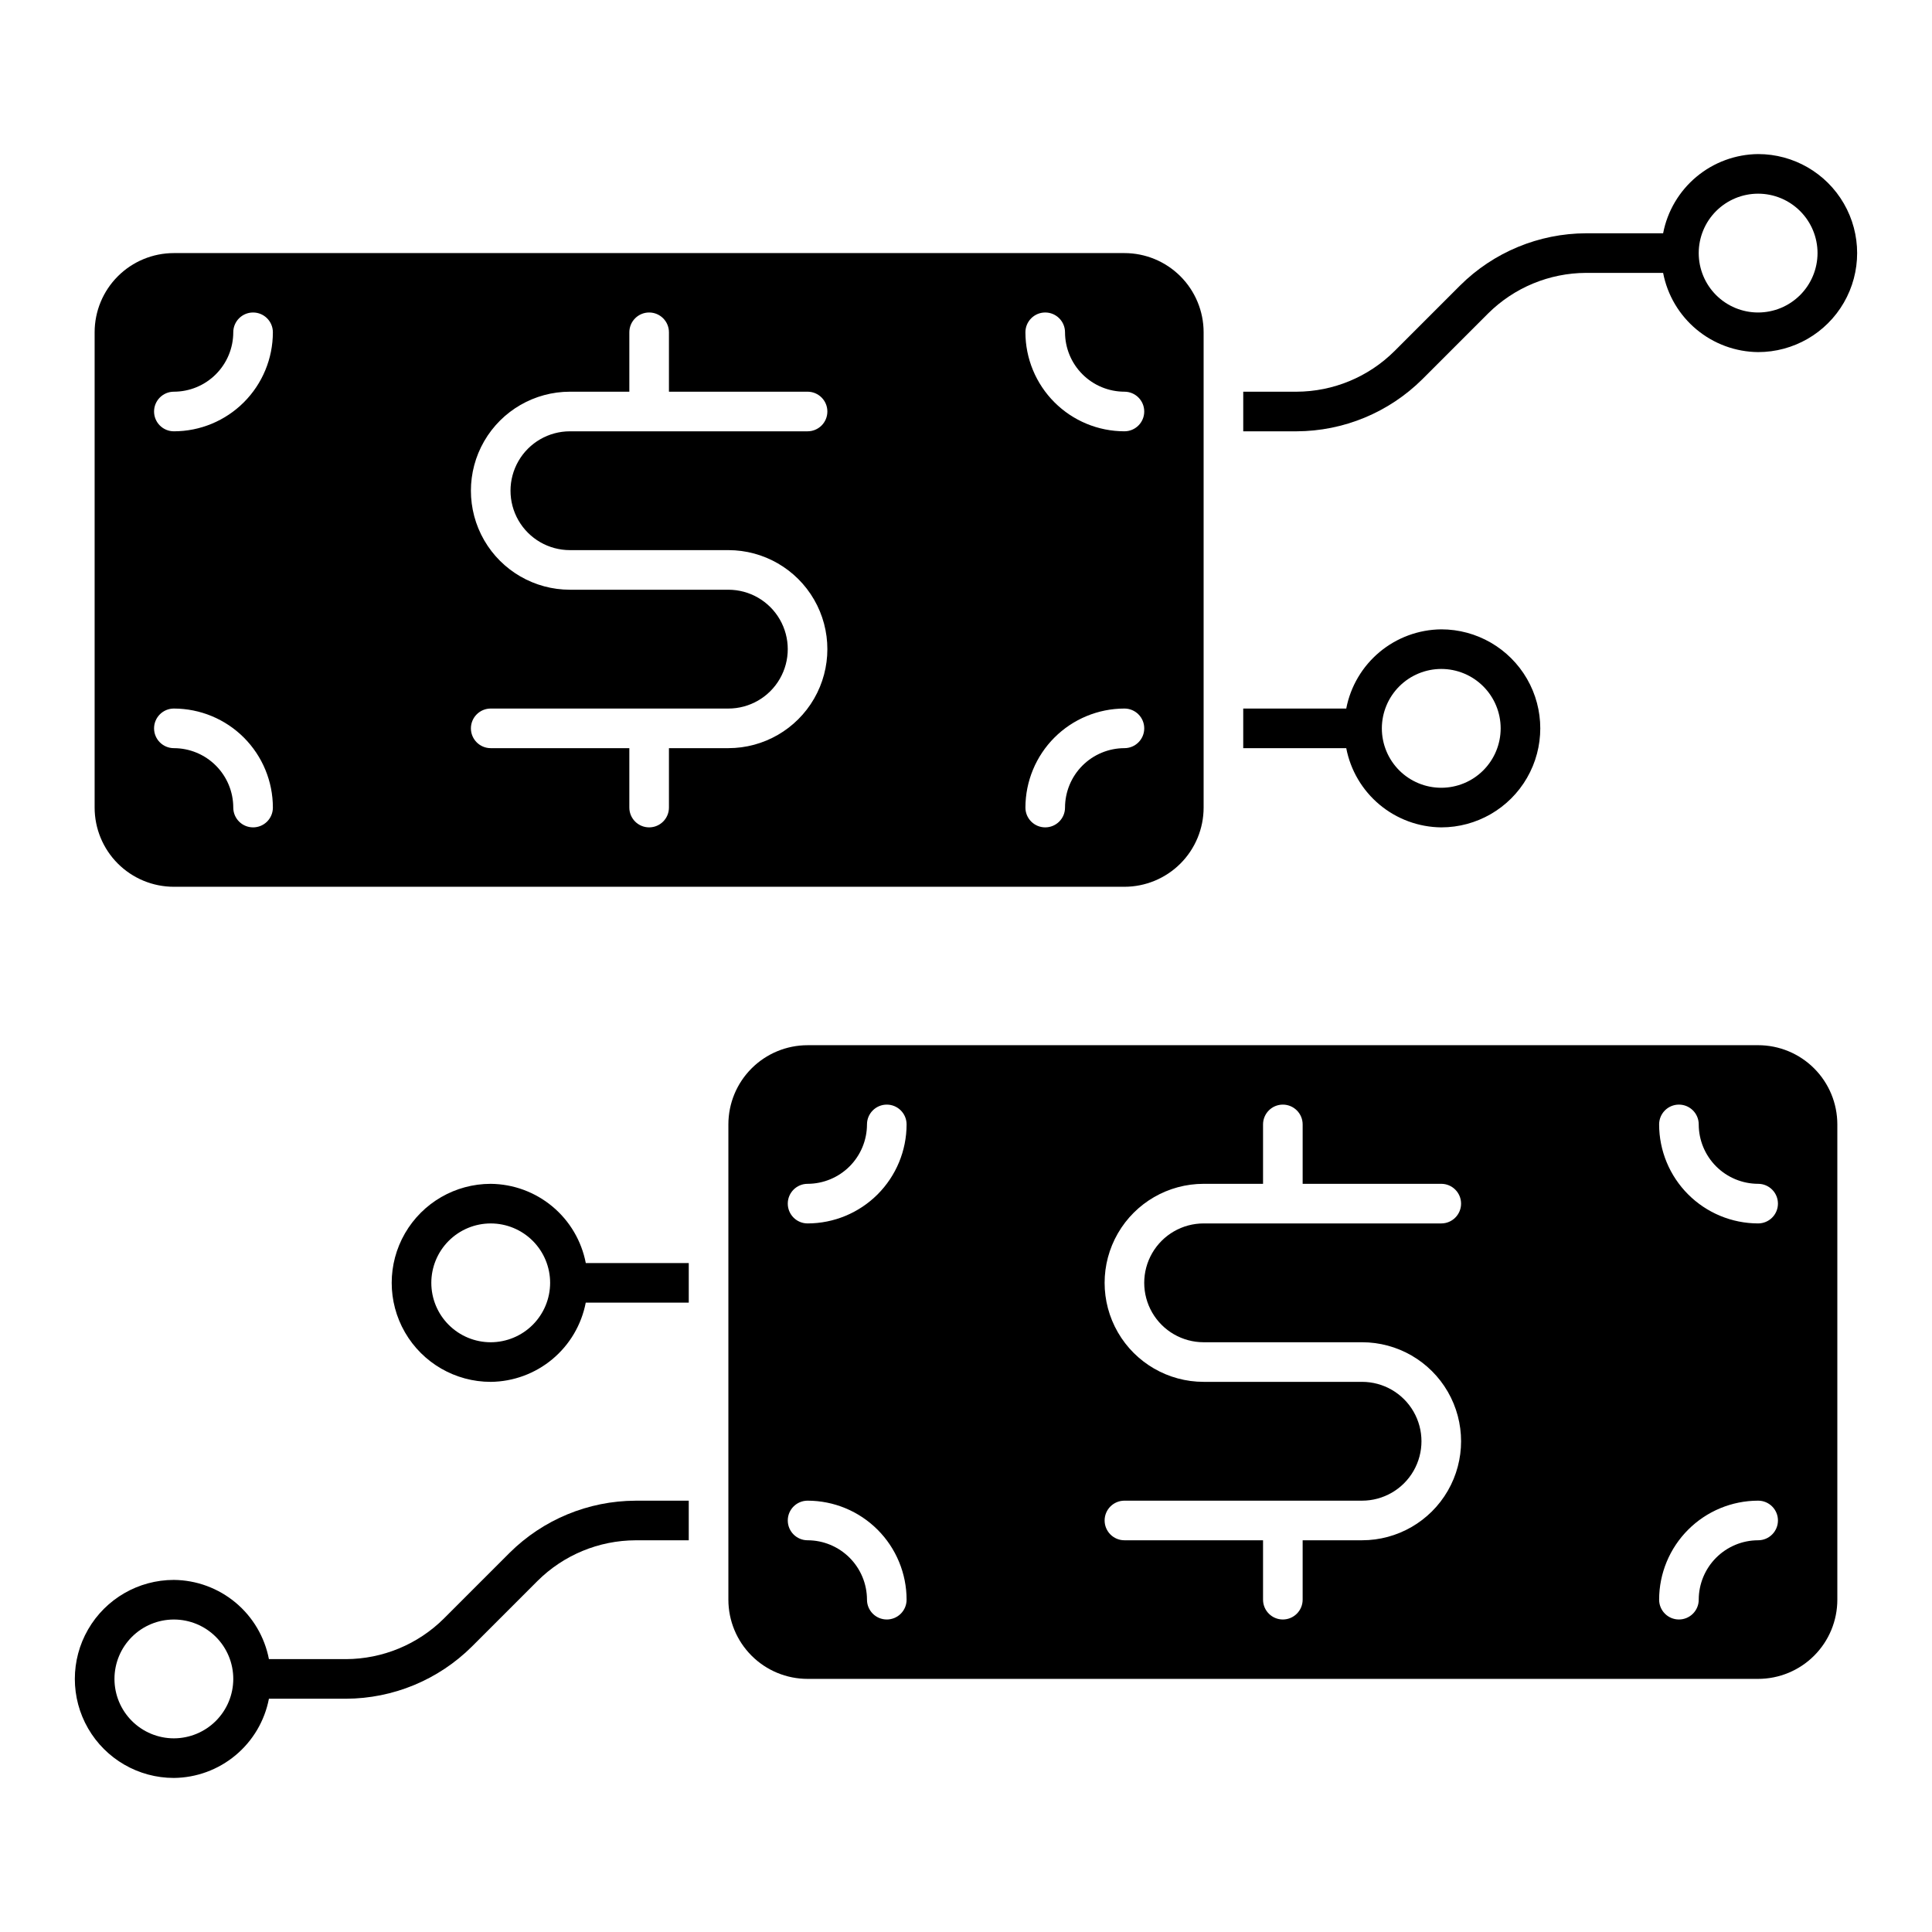 <?xml version="1.0" encoding="UTF-8"?>
<!-- Uploaded to: ICON Repo, www.iconrepo.com, Generator: ICON Repo Mixer Tools -->
<svg fill="#000000" width="800px" height="800px" version="1.1" viewBox="144 144 512 512" xmlns="http://www.w3.org/2000/svg">
 <g>
  <path d="m441.98 211.07h-251.91c-5.566 0-10.906 2.211-14.844 6.148s-6.148 9.277-6.148 14.844v125.95c0 5.566 2.211 10.906 6.148 14.844 3.938 3.934 9.277 6.148 14.844 6.148h251.91c5.566 0 10.906-2.215 14.844-6.148 3.934-3.938 6.148-9.277 6.148-14.844v-125.95c0-5.566-2.215-10.906-6.148-14.844-3.938-3.938-9.277-6.148-14.844-6.148zm-230.91 152.19c-2.898 0-5.25-2.348-5.25-5.246-0.004-4.176-1.664-8.176-4.617-11.129-2.949-2.949-6.953-4.609-11.125-4.617-2.898 0-5.25-2.348-5.25-5.246 0-2.898 2.352-5.25 5.25-5.25 6.957 0.008 13.629 2.773 18.547 7.691 4.922 4.922 7.688 11.594 7.691 18.551 0 1.391-0.551 2.727-1.535 3.711-0.984 0.984-2.32 1.535-3.711 1.535zm-20.992-104.96c-2.898 0-5.25-2.348-5.25-5.246 0-2.898 2.352-5.25 5.25-5.25 4.172-0.004 8.176-1.664 11.125-4.617 2.953-2.949 4.613-6.953 4.617-11.125 0-2.898 2.352-5.25 5.25-5.25 2.898 0 5.246 2.352 5.246 5.25-0.004 6.957-2.769 13.629-7.691 18.547-4.918 4.922-11.59 7.688-18.547 7.691zm104.96 31.488h41.984c9.375 0 18.035 5.004 22.723 13.121 4.688 8.117 4.688 18.121 0 26.238-4.688 8.121-13.348 13.121-22.723 13.121h-15.746v15.746c0 2.898-2.348 5.246-5.246 5.246s-5.25-2.348-5.25-5.246v-15.746h-36.734c-2.898 0-5.25-2.348-5.25-5.246 0-2.898 2.352-5.25 5.25-5.25h62.977c5.625 0 10.82-3 13.633-7.871s2.812-10.871 0-15.742c-2.812-4.875-8.008-7.875-13.633-7.875h-41.984c-9.375 0-18.039-5-22.727-13.117-4.688-8.121-4.688-18.125 0-26.242 4.688-8.117 13.352-13.121 22.727-13.121h15.742v-15.742c0-2.898 2.352-5.25 5.25-5.25s5.246 2.352 5.246 5.25v15.742h36.738c2.898 0 5.246 2.352 5.246 5.25 0 2.898-2.348 5.246-5.246 5.246h-62.977c-5.625 0-10.824 3.004-13.637 7.875-2.812 4.871-2.812 10.871 0 15.742 2.812 4.871 8.012 7.871 13.637 7.871zm146.95 52.48c-4.176 0.008-8.176 1.668-11.129 4.617-2.949 2.953-4.609 6.953-4.617 11.129 0 2.898-2.348 5.246-5.246 5.246-2.898 0-5.25-2.348-5.25-5.246 0.008-6.957 2.773-13.629 7.691-18.551 4.922-4.918 11.59-7.684 18.551-7.691 2.898 0 5.246 2.352 5.246 5.25 0 2.898-2.348 5.246-5.246 5.246zm0-83.969c-6.961-0.004-13.629-2.769-18.551-7.691-4.918-4.918-7.684-11.59-7.691-18.547 0-2.898 2.352-5.25 5.25-5.25 2.898 0 5.246 2.352 5.246 5.25 0.008 4.172 1.668 8.176 4.617 11.125 2.953 2.953 6.953 4.613 11.129 4.617 2.898 0 5.246 2.352 5.246 5.25 0 2.898-2.348 5.246-5.246 5.246z"/>
  <path d="m609.92 420.99h-251.9c-5.57 0-10.906 2.211-14.844 6.148-3.938 3.934-6.148 9.273-6.148 14.844v125.95-0.004c0 5.57 2.211 10.91 6.148 14.844 3.938 3.938 9.273 6.148 14.844 6.148h251.9c5.57 0 10.906-2.211 14.844-6.148 3.938-3.934 6.148-9.273 6.148-14.844v-125.95c0-5.57-2.211-10.91-6.148-14.844-3.938-3.938-9.273-6.148-14.844-6.148zm-230.91 152.19c-2.898 0-5.25-2.352-5.25-5.25-0.004-4.172-1.668-8.172-4.617-11.125-2.953-2.949-6.953-4.613-11.125-4.617-2.898 0-5.25-2.352-5.25-5.25 0-2.898 2.352-5.246 5.25-5.246 6.957 0.004 13.625 2.773 18.547 7.691 4.918 4.922 7.688 11.59 7.691 18.547 0 1.395-0.551 2.727-1.535 3.711s-2.32 1.539-3.711 1.539zm-20.992-104.96c-2.898 0-5.25-2.348-5.25-5.246 0-2.898 2.352-5.25 5.25-5.25 4.172-0.008 8.172-1.668 11.125-4.617 2.949-2.953 4.613-6.953 4.617-11.125 0-2.898 2.352-5.25 5.25-5.25 2.898 0 5.246 2.352 5.246 5.25-0.004 6.957-2.773 13.625-7.691 18.547-4.922 4.918-11.59 7.684-18.547 7.691zm104.96 31.488h41.984-0.004c9.375 0 18.039 5 22.727 13.121 4.688 8.117 4.688 18.121 0 26.238-4.688 8.121-13.352 13.121-22.727 13.121h-15.742v15.742c0 2.898-2.352 5.25-5.25 5.25-2.894 0-5.246-2.352-5.246-5.25v-15.742h-36.734c-2.898 0-5.25-2.352-5.25-5.25 0-2.898 2.352-5.246 5.25-5.246h62.977-0.004c5.625 0 10.824-3 13.637-7.871 2.812-4.871 2.812-10.875 0-15.746s-8.012-7.871-13.637-7.871h-41.98c-9.375 0-18.039-5-22.727-13.121-4.688-8.117-4.688-18.121 0-26.238 4.688-8.121 13.352-13.121 22.727-13.121h15.742v-15.742c0-2.898 2.352-5.25 5.246-5.25 2.898 0 5.25 2.352 5.25 5.25v15.742h36.734c2.898 0 5.25 2.352 5.25 5.25 0 2.898-2.352 5.246-5.25 5.246h-62.973c-5.625 0-10.824 3-13.637 7.871s-2.812 10.875 0 15.746 8.012 7.871 13.637 7.871zm146.95 52.48h-0.004c-4.172 0.004-8.172 1.668-11.125 4.617-2.949 2.953-4.613 6.953-4.617 11.125 0 2.898-2.352 5.25-5.25 5.25-2.898 0-5.246-2.352-5.246-5.25 0.004-6.957 2.773-13.625 7.691-18.547 4.918-4.918 11.59-7.688 18.547-7.691 2.898 0 5.25 2.348 5.25 5.246 0 2.898-2.352 5.25-5.25 5.25zm0-83.969h-0.004c-6.957-0.008-13.629-2.773-18.547-7.691-4.918-4.922-7.688-11.59-7.691-18.547 0-2.898 2.348-5.25 5.246-5.25 2.898 0 5.25 2.352 5.25 5.25 0.004 4.172 1.668 8.172 4.617 11.125 2.953 2.949 6.953 4.609 11.125 4.617 2.898 0 5.25 2.352 5.25 5.25 0 2.898-2.352 5.246-5.25 5.246z"/>
  <path d="m609.92 184.83c-5.973 0.059-11.742 2.18-16.332 6.008-4.59 3.824-7.715 9.121-8.844 14.984h-20.414c-12.52 0.039-24.52 5.012-33.395 13.84l-17.383 17.383h-0.004c-6.902 6.867-16.234 10.734-25.973 10.762h-14.102v10.496h14.105-0.004c12.52-0.035 24.52-5.008 33.395-13.836l17.383-17.383c6.906-6.867 16.238-10.734 25.977-10.766h20.414c1.129 5.867 4.254 11.164 8.844 14.988 4.59 3.828 10.359 5.949 16.332 6.004 9.375 0 18.039-5 22.727-13.117 4.688-8.121 4.688-18.121 0-26.242-4.688-8.117-13.352-13.121-22.727-13.121zm0 41.984c-4.176 0-8.18-1.656-11.133-4.609s-4.609-6.957-4.609-11.133c0-4.176 1.656-8.18 4.609-11.133s6.957-4.613 11.133-4.613 8.18 1.66 11.133 4.613 4.613 6.957 4.613 11.133c-0.008 4.172-1.668 8.176-4.617 11.125-2.953 2.953-6.953 4.613-11.129 4.617z"/>
  <path d="m500.77 342.27c1.129 5.867 4.254 11.16 8.844 14.988 4.59 3.824 10.359 5.945 16.332 6.004 9.375 0 18.039-5 22.727-13.121 4.688-8.117 4.688-18.121 0-26.238-4.688-8.117-13.352-13.121-22.727-13.121-5.973 0.059-11.742 2.18-16.332 6.004-4.59 3.828-7.715 9.121-8.844 14.988h-27.301v10.496zm25.176-20.992c4.176 0 8.184 1.66 11.133 4.613 2.953 2.953 4.613 6.957 4.613 11.133 0 4.176-1.66 8.18-4.613 11.133-2.949 2.953-6.957 4.609-11.133 4.609s-8.18-1.656-11.133-4.609c-2.949-2.953-4.609-6.957-4.609-11.133 0.008-4.176 1.668-8.176 4.617-11.129 2.953-2.949 6.953-4.609 11.125-4.617z"/>
  <path d="m299.24 478.72c-1.133-5.867-4.258-11.164-8.852-14.992-4.59-3.824-10.363-5.945-16.34-6-9.375 0-18.039 5-22.727 13.121-4.688 8.117-4.688 18.121 0 26.238 4.688 8.121 13.352 13.121 22.727 13.121 5.973-0.059 11.746-2.18 16.332-6.004 4.59-3.828 7.715-9.121 8.848-14.988h27.301v-10.496zm-25.191 20.992c-4.176 0-8.18-1.66-11.133-4.613-2.953-2.949-4.613-6.957-4.613-11.133 0-4.172 1.66-8.18 4.613-11.129 2.953-2.953 6.957-4.613 11.133-4.613s8.18 1.66 11.133 4.613c2.953 2.949 4.609 6.957 4.609 11.129-0.004 4.176-1.664 8.176-4.617 11.129-2.949 2.949-6.953 4.609-11.125 4.617z"/>
  <path d="m312.42 541.7c-12.52 0.039-24.52 5.012-33.395 13.836l-17.383 17.383v0.004c-6.906 6.863-16.238 10.73-25.973 10.762h-20.402c-1.133-5.867-4.258-11.164-8.852-14.992-4.59-3.824-10.363-5.945-16.34-6-9.375 0-18.039 5-22.727 13.121-4.688 8.117-4.688 18.121 0 26.238s13.352 13.121 22.727 13.121c5.977-0.055 11.75-2.176 16.34-6.004 4.594-3.824 7.719-9.121 8.852-14.988h20.414-0.004c12.52-0.039 24.52-5.012 33.395-13.84l17.383-17.383c6.902-6.863 16.23-10.73 25.965-10.762h14.105v-10.496zm-122.34 62.977c-4.176 0-8.18-1.66-11.133-4.613-2.953-2.953-4.613-6.957-4.613-11.133s1.66-8.18 4.613-11.133c2.953-2.953 6.957-4.609 11.133-4.609s8.18 1.656 11.133 4.609c2.953 2.953 4.609 6.957 4.609 11.133-0.004 4.176-1.664 8.176-4.617 11.129-2.949 2.949-6.953 4.609-11.125 4.617z"/>
 </g>
</svg>